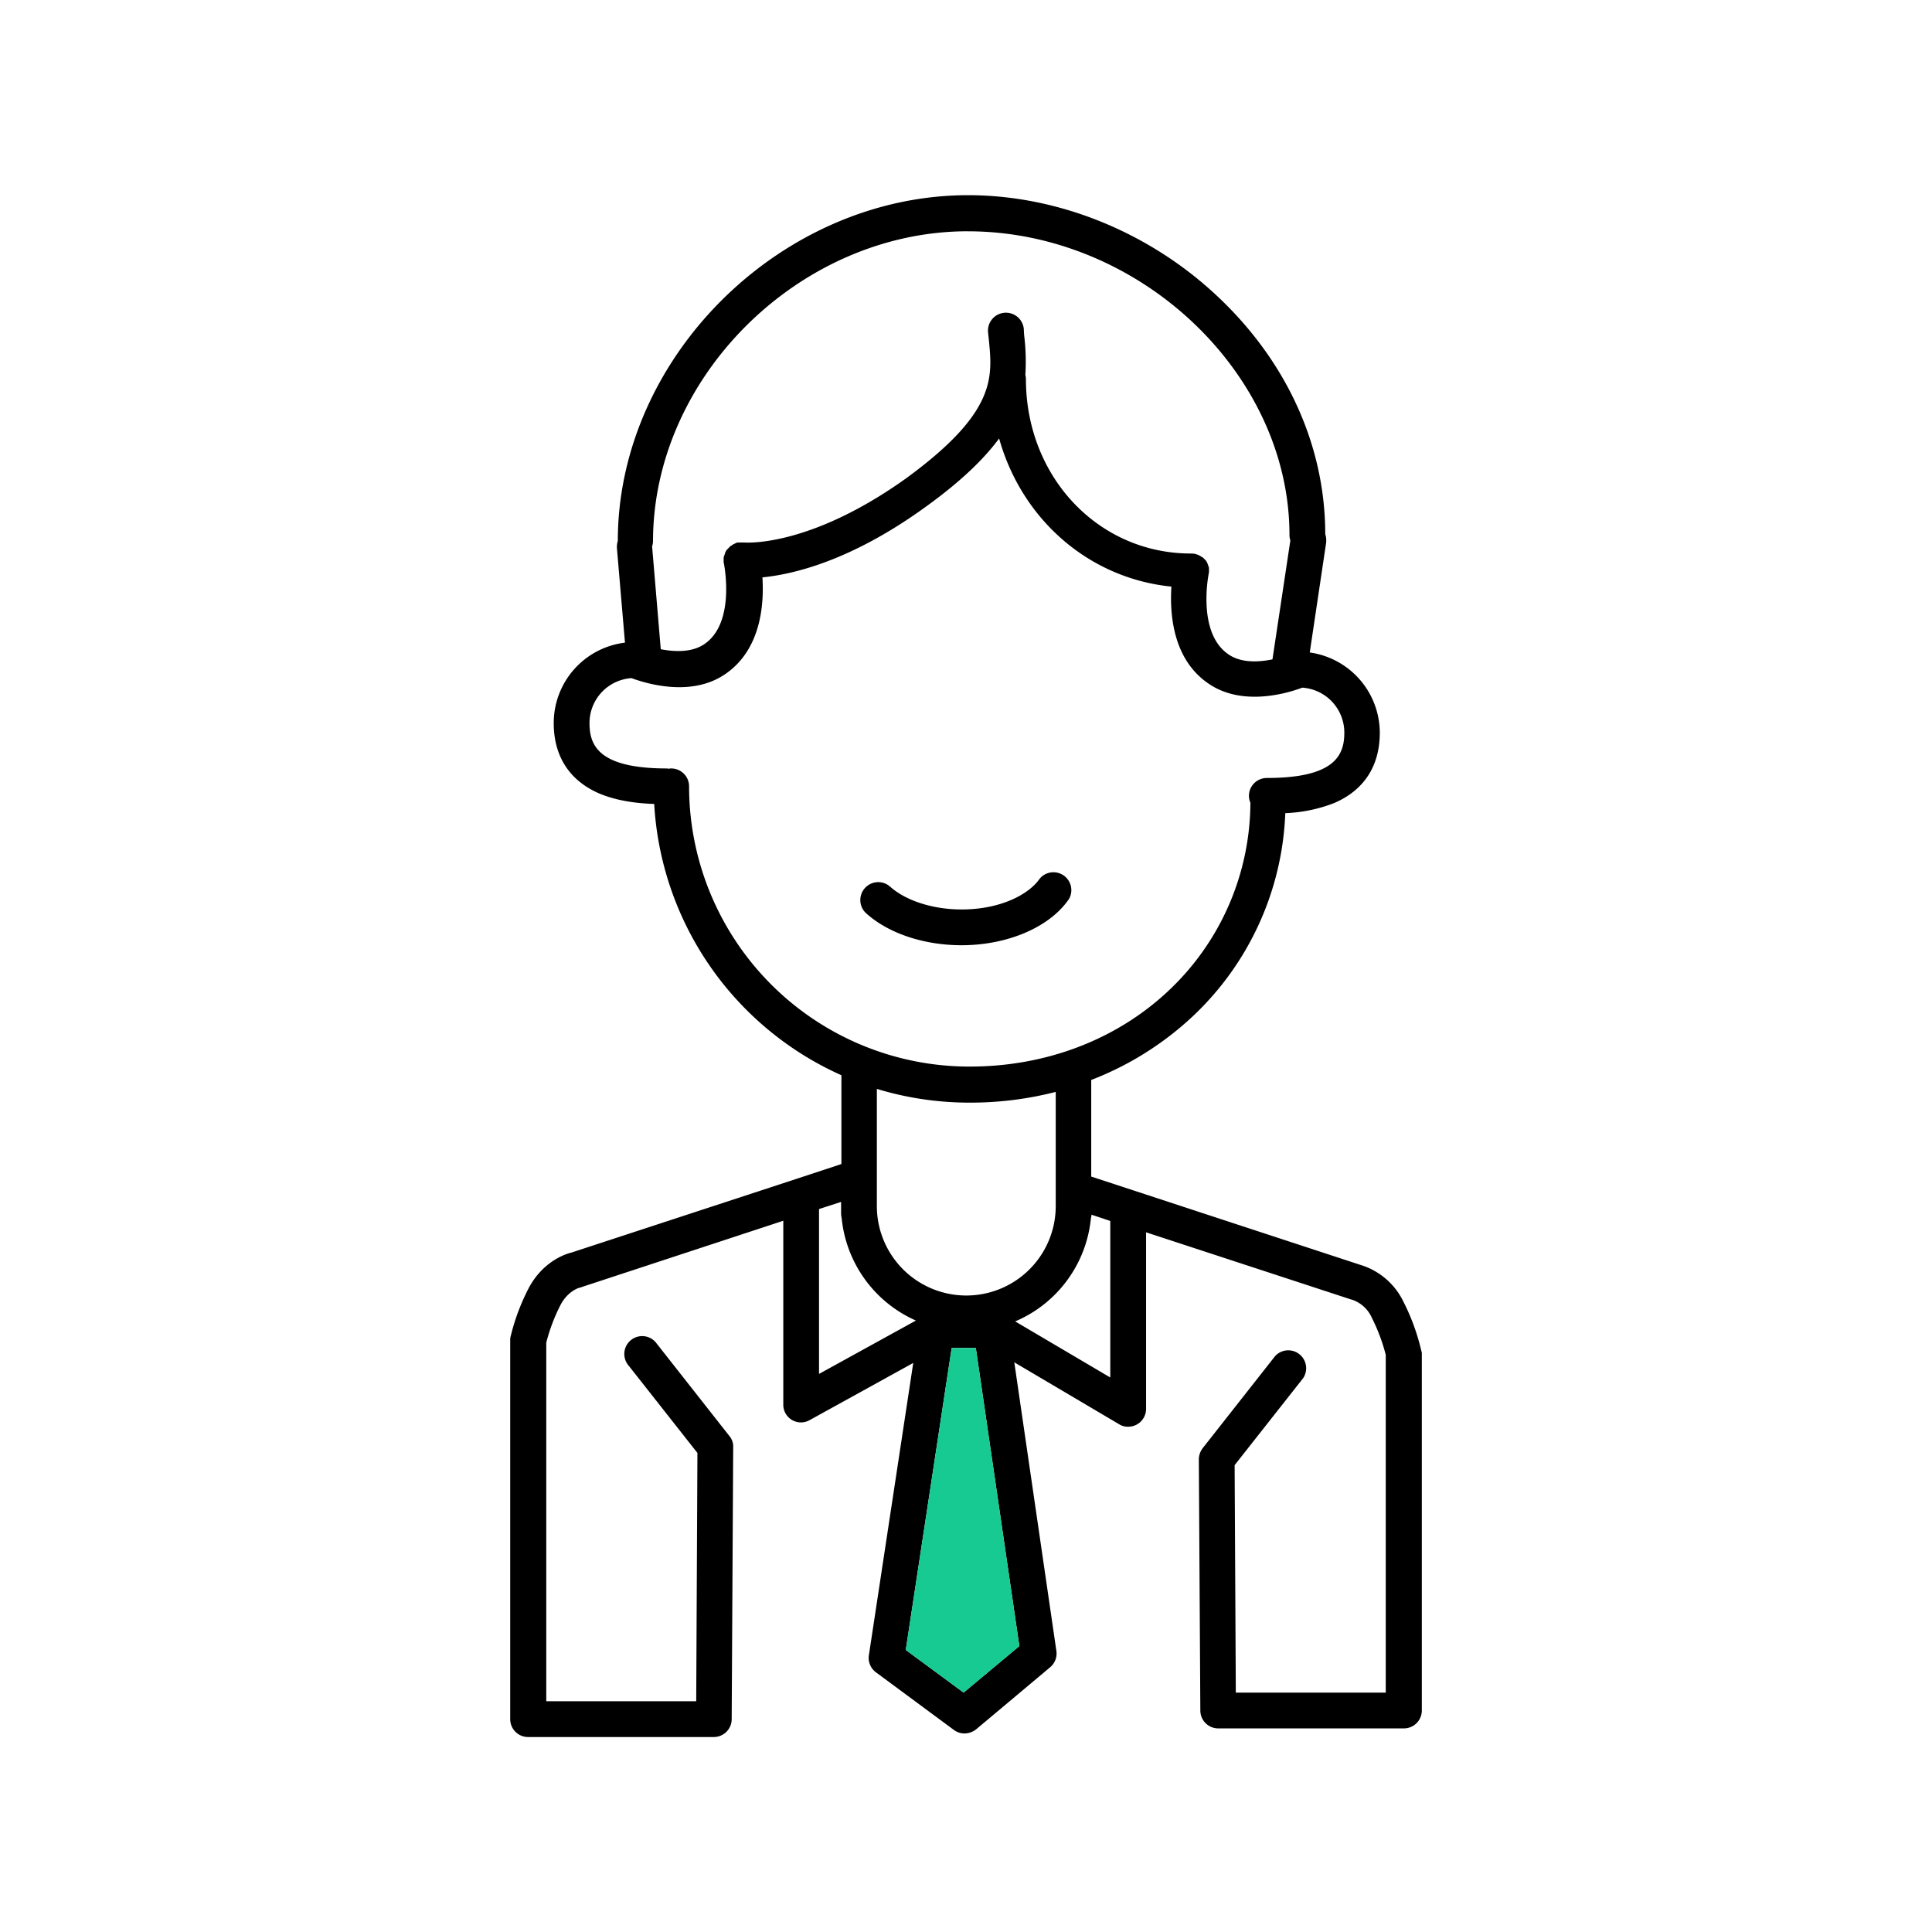 <svg xmlns="http://www.w3.org/2000/svg" width="72" height="72" fill="none"><g clip-path="url(#a)"><path fill="#000" d="M39.844 33.493a.667.667 0 0 0-1.1-.744c-.389.567-1.433 1.144-2.91 1.144-1.078 0-2.089-.333-2.667-.855a.668.668 0 0 0-.91.977c.821.756 2.155 1.211 3.577 1.211 1.722 0 3.3-.677 4.01-1.733Z"/><path fill="#000" d="M52.954 50.28a8 8 0 0 0-.656-1.777 2.623 2.623 0 0 0-1.61-1.368l-10.021-3.288v-3.6a11.657 11.657 0 0 0 3.777-2.366 10.962 10.962 0 0 0 3.455-7.577 5.62 5.62 0 0 0 1.822-.377c1.111-.478 1.7-1.378 1.7-2.622a3.03 3.03 0 0 0-2.61-2.989l.61-4.088a.777.777 0 0 0-.033-.323c0-3.3-1.444-6.465-4.055-8.898-2.533-2.367-5.911-3.733-9.255-3.733-6.955 0-13.054 6.021-13.054 12.887a.735.735 0 0 0-.033.267l.3 3.522a3.017 3.017 0 0 0-2.655 3c0 1.233.588 2.144 1.7 2.622.655.277 1.4.366 2.044.389a11.813 11.813 0 0 0 6.977 10.11v3.31a.04.04 0 0 0-.034.011l-1.655.545-8.377 2.744c-.233.055-1.088.344-1.61 1.366a8.002 8.002 0 0 0-.656 1.778.549.549 0 0 0-.011.133v14.11c0 .368.298.666.666.666h6.922a.667.667 0 0 0 .666-.667l.056-10.142a.601.601 0 0 0-.144-.412l-2.7-3.433a.666.666 0 1 0-1.044.823l2.555 3.244-.045 9.254h-5.588V50.037c.122-.48.297-.946.522-1.388.267-.522.678-.656.745-.667.033 0 .033-.01.066-.022l7.5-2.466v6.843a.658.658 0 0 0 .978.589l3.865-2.133L32.38 61.69a.666.666 0 0 0 .266.634l2.9 2.144a.666.666 0 0 0 .4.133.715.715 0 0 0 .433-.155l2.755-2.311c.18-.15.268-.38.234-.611L37.8 50.77l3.911 2.31c.1.062.216.093.333.09a.666.666 0 0 0 .667-.667v-6.578l7.599 2.489a.671.671 0 0 0 .078.022c.326.111.592.352.733.667.224.443.399.908.522 1.389v12.587h-5.588l-.044-8.477 2.555-3.244a.667.667 0 0 0-1.045-.822l-2.7 3.433a.711.711 0 0 0-.144.411l.056 9.366c0 .368.298.666.667.666h6.921a.667.667 0 0 0 .666-.666V50.414l-.033-.133ZM36.067 8.62c6.388 0 11.988 5.288 11.988 11.32 0 .068.011.136.033.2l-.667 4.433c-.489.1-1.133.144-1.61-.167-1.223-.788-.767-3.01-.767-3.021a.066.066 0 0 1 .011-.045v-.168a.068.068 0 0 0-.011-.044l-.022-.067c0-.011-.012-.022-.012-.033a.039.039 0 0 0-.01-.023c0-.01-.012-.022-.012-.033 0-.011-.011-.011-.011-.022s-.011-.022-.022-.033c-.011-.012-.011-.012-.011-.023a.024.024 0 0 0-.023-.022c-.01 0-.01-.022-.022-.022l-.022-.023c-.012-.01-.012-.022-.023-.022l-.022-.022c-.011-.011-.022-.023-.033-.023-.011 0-.011-.01-.023-.01-.01 0-.022-.012-.033-.023-.01-.011-.01-.011-.022-.011-.011 0-.022-.011-.033-.022-.011-.011-.023-.011-.034-.011a.04.04 0 0 1-.021-.01c-.012-.012-.023-.012-.045-.012s-.01 0-.022-.011c-.011-.011-.033-.011-.044-.011h-.012a.084.084 0 0 1-.044-.011h-.089c-3.444 0-6.144-2.855-6.144-6.5a.653.653 0 0 0-.021-.155 8.113 8.113 0 0 0-.034-1.388c-.013-.1-.02-.2-.022-.3a.669.669 0 1 0-1.333.11l.033.312c.133 1.377.256 2.688-3.122 5.143-3.622 2.578-5.988 2.367-5.999 2.367h-.244a.041.041 0 0 0-.034.011c-.01 0-.022.011-.033.011-.011 0-.011.011-.022.011s-.023.012-.044.023c-.023.01-.012.01-.023.01s-.022.012-.044.023l-.011.011a.057.057 0 0 1-.045.022l-.11.111c-.012.011-.012.022-.023.022s-.011.023-.022.023a.033.033 0 0 0-.011.022c-.011.011-.011.022-.023.033a.04.04 0 0 1-.01.023c0 .01-.012.022-.012.033 0 .01-.011.022-.011.033 0 .011-.011.022-.011.033 0 .011-.011.023-.011.034 0 .01 0 .022-.011.022a.084.084 0 0 1-.012.044v.178a.068.068 0 0 0 .012.045v.01c0 .023.455 2.245-.767 3.023-.455.289-1.077.266-1.588.166l-.323-3.833a.637.637 0 0 0 .034-.2c.01-6.142 5.487-11.542 11.731-11.542ZM25.68 29.305a.667.667 0 0 0-.667-.667.162.162 0 0 0-.078.011c-.022 0-.055-.011-.078-.011-2.544 0-2.888-.855-2.888-1.689a1.678 1.678 0 0 1 1.566-1.677c.512.189 2.167.71 3.433-.111 1.39-.9 1.511-2.622 1.445-3.644 1.122-.111 3.3-.6 6.121-2.655 1.29-.934 2.145-1.767 2.7-2.522.844 3.01 3.333 5.21 6.421 5.521-.066 1.011.044 2.756 1.444 3.655 1.267.822 2.933.3 3.433.111a1.678 1.678 0 0 1 1.567 1.678c0 .833-.344 1.688-2.889 1.688a.667.667 0 0 0-.666.667.66.66 0 0 0 .055.256 9.67 9.67 0 0 1-3.044 6.999c-1.944 1.833-4.577 2.833-7.41 2.833A10.447 10.447 0 0 1 25.68 29.306Zm10.454 11.787a12.787 12.787 0 0 0 3.21-.4v4.255a3.333 3.333 0 1 1-6.666 0V40.58c1.12.34 2.285.513 3.456.512Zm-5.611 3.966.822-.267v.445c.002.056.01.112.022.166a4.678 4.678 0 0 0 2.766 3.811l-3.61 1.989v-6.144Zm5.388 18.02-2.155-1.589 1.71-11.254h.9l1.622 11.11-2.077 1.733Zm5.466-11.743-3.544-2.09a4.67 4.67 0 0 0 2.822-3.844.548.548 0 0 0 .022-.133l.7.233v5.834Z"/><path fill="#16CA92" d="m35.911 63.079-2.155-1.589 1.71-11.254h.9l1.622 11.11-2.077 1.733Z"/></g><defs><clipPath id="a"><path fill="#fff" d="M19 7.247h34v57.506H19z"/></clipPath></defs></svg>